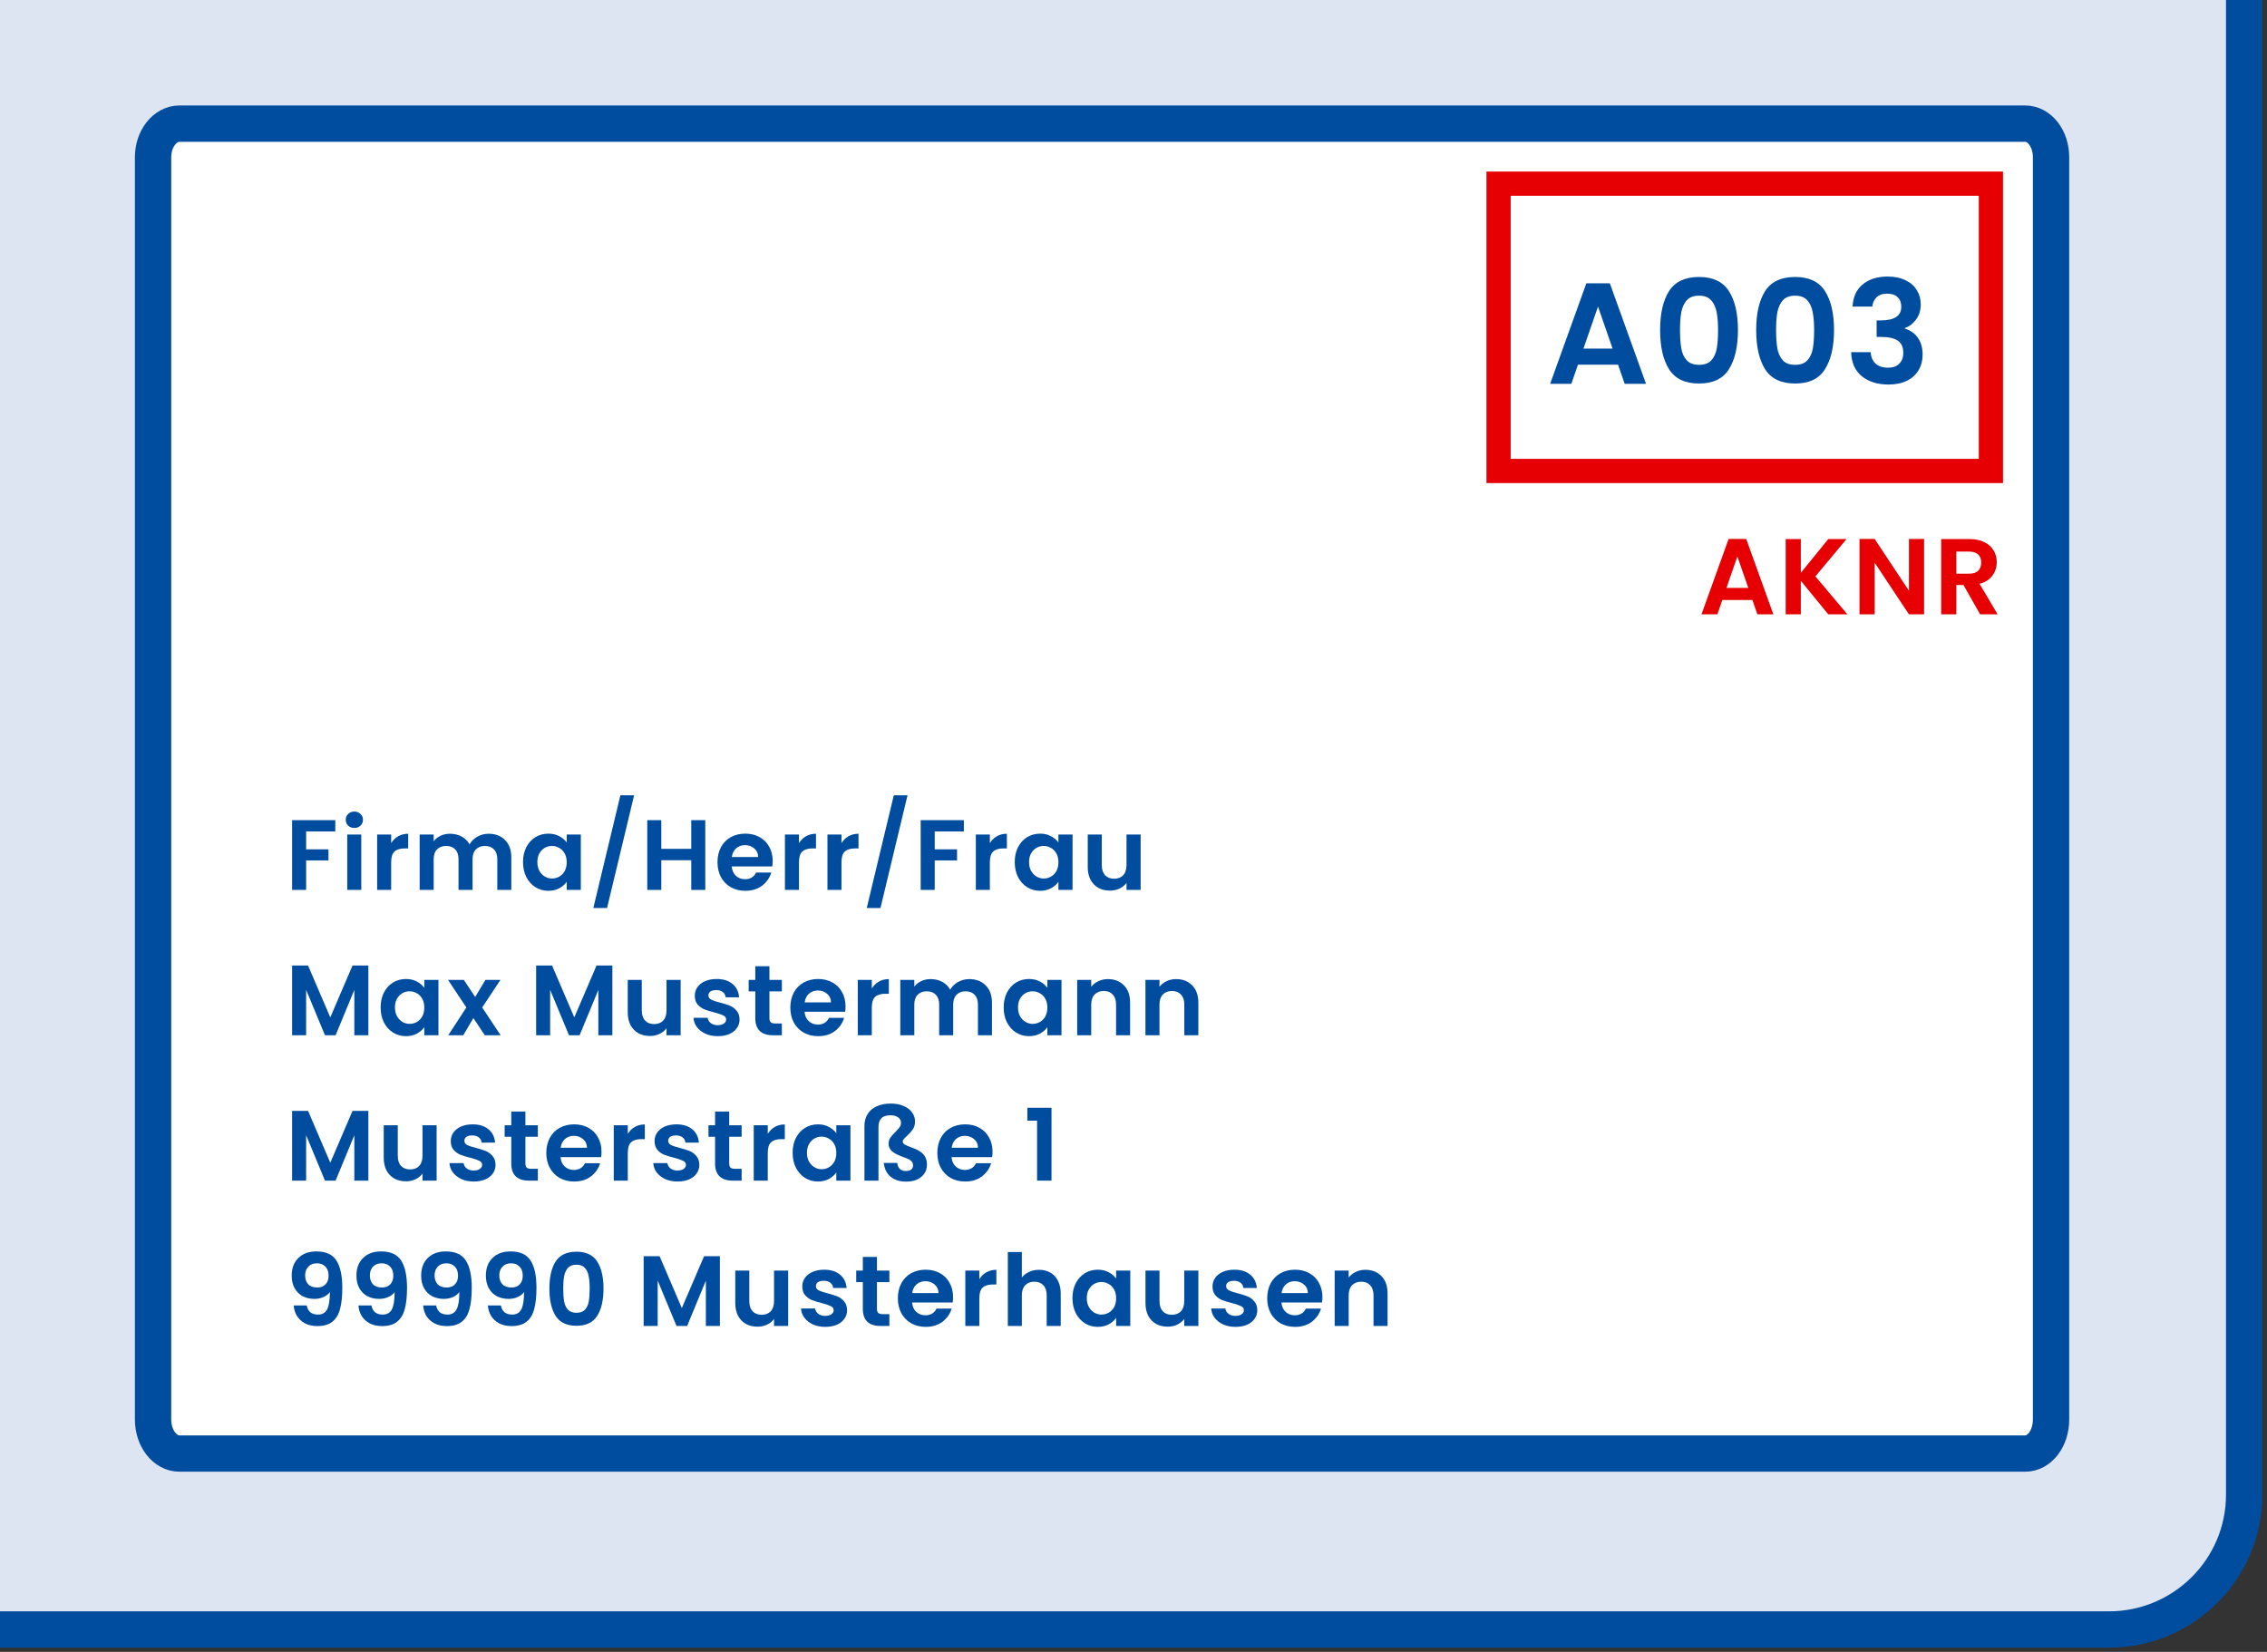 <svg width="247" height="180" viewBox="0 0 247 180" fill="none" xmlns="http://www.w3.org/2000/svg">
<rect x="0" y="0" width="247" height="180" fill="#333333" stroke="none"/>
<g clip-path="url(#clip0_3262_9055)">
<path d="M244.511 -54.615V162.874C244.511 170.985 237.897 177.561 229.778 177.561H-34.596C-42.715 177.561 -49.298 170.985 -49.298 162.874V-54.615C-49.298 -62.726 -42.715 -69.302 -34.596 -69.302H73.83V-5.105C73.83 -3.57 75.366 -2.349 77.216 -2.349H117.997C119.847 -2.349 121.351 -3.57 121.351 -5.105V-69.302H229.778C237.897 -69.302 244.511 -62.726 244.511 -54.615ZM223.791 156.485V91.599C223.791 90.659 223.039 89.876 222.067 89.876H99.346C98.375 89.876 97.591 90.659 97.591 91.599V156.485C97.591 157.456 98.375 158.239 99.346 158.239H222.067C223.039 158.239 223.791 157.456 223.791 156.485Z" fill="white"/>
<path d="M121.351 -69.302H229.778C237.897 -69.302 244.511 -62.726 244.511 -54.615V162.874C244.511 170.985 237.897 177.561 229.778 177.561H-34.596C-42.715 177.561 -49.298 170.985 -49.298 162.874V-54.615C-49.298 -62.726 -42.715 -69.302 -34.596 -69.302H121.351Z" fill="#DDE4F2" stroke="#004D9F" stroke-width="3.957" stroke-miterlimit="10"/>
<path d="M220.646 158.389H19.553C17.961 158.389 16.677 156.729 16.677 154.671V17.123C16.677 15.132 17.961 13.472 19.553 13.472H220.646C222.238 13.472 223.471 15.132 223.471 17.123V154.671C223.471 156.729 222.238 158.389 220.646 158.389Z" fill="white" stroke="#004D9F" stroke-width="3.957" stroke-miterlimit="10"/>
<path d="M148.768 138.367C149.489 138.367 150.071 138.596 150.515 139.053C150.959 139.503 151.181 140.135 151.181 140.948V144.487H149.653V141.155C149.653 140.676 149.532 140.309 149.292 140.055C149.052 139.794 148.725 139.663 148.31 139.663C147.888 139.663 147.553 139.794 147.306 140.055C147.065 140.309 146.945 140.676 146.945 141.155V144.487H145.417V138.454H146.945V139.206C147.149 138.944 147.407 138.741 147.72 138.596C148.041 138.444 148.39 138.367 148.768 138.367Z" fill="#004D9F"/>
<path d="M144.083 141.34C144.083 141.558 144.069 141.754 144.04 141.928H139.618C139.655 142.364 139.808 142.705 140.077 142.952C140.346 143.198 140.677 143.322 141.07 143.322C141.638 143.322 142.042 143.079 142.282 142.592H143.93C143.756 143.173 143.421 143.652 142.926 144.03C142.431 144.4 141.824 144.585 141.103 144.585C140.521 144.585 139.997 144.458 139.531 144.204C139.073 143.942 138.712 143.576 138.45 143.104C138.196 142.632 138.068 142.088 138.068 141.471C138.068 140.846 138.196 140.298 138.45 139.826C138.705 139.354 139.062 138.992 139.52 138.737C139.979 138.483 140.506 138.356 141.103 138.356C141.678 138.356 142.191 138.48 142.642 138.727C143.101 138.973 143.454 139.325 143.701 139.783C143.956 140.233 144.083 140.752 144.083 141.34ZM142.5 140.904C142.493 140.512 142.351 140.2 142.075 139.968C141.798 139.728 141.46 139.609 141.059 139.609C140.681 139.609 140.361 139.725 140.099 139.957C139.844 140.182 139.688 140.498 139.629 140.904H142.5Z" fill="#004D9F"/>
<path d="M134.609 144.585C134.114 144.585 133.67 144.498 133.277 144.324C132.884 144.142 132.571 143.899 132.338 143.594C132.112 143.289 131.989 142.952 131.967 142.581H133.506C133.535 142.814 133.648 143.006 133.844 143.158C134.048 143.311 134.299 143.387 134.598 143.387C134.889 143.387 135.114 143.329 135.274 143.213C135.442 143.097 135.526 142.948 135.526 142.766C135.526 142.57 135.424 142.425 135.22 142.331C135.023 142.229 134.707 142.12 134.27 142.004C133.819 141.895 133.448 141.783 133.157 141.667C132.873 141.55 132.625 141.373 132.414 141.133C132.211 140.894 132.109 140.57 132.109 140.164C132.109 139.83 132.203 139.525 132.393 139.249C132.589 138.973 132.866 138.756 133.222 138.596C133.586 138.436 134.012 138.356 134.499 138.356C135.22 138.356 135.795 138.538 136.224 138.901C136.654 139.256 136.89 139.739 136.934 140.349H135.471C135.449 140.109 135.347 139.921 135.165 139.783C134.991 139.638 134.754 139.565 134.456 139.565C134.179 139.565 133.965 139.616 133.812 139.717C133.666 139.819 133.593 139.961 133.593 140.142C133.593 140.345 133.695 140.501 133.899 140.61C134.103 140.712 134.419 140.817 134.849 140.926C135.285 141.035 135.646 141.148 135.929 141.264C136.213 141.38 136.457 141.561 136.661 141.808C136.872 142.048 136.981 142.367 136.988 142.766C136.988 143.115 136.89 143.427 136.694 143.703C136.504 143.979 136.228 144.197 135.864 144.356C135.507 144.509 135.089 144.585 134.609 144.585Z" fill="#004D9F"/>
<path d="M130.569 138.454V144.487H129.029V143.725C128.833 143.986 128.575 144.193 128.254 144.345C127.941 144.491 127.599 144.563 127.228 144.563C126.755 144.563 126.337 144.465 125.973 144.269C125.609 144.066 125.321 143.772 125.11 143.387C124.907 142.995 124.805 142.531 124.805 141.993V138.454H126.333V141.776C126.333 142.255 126.453 142.625 126.693 142.886C126.933 143.14 127.261 143.267 127.676 143.267C128.098 143.267 128.429 143.14 128.669 142.886C128.909 142.625 129.029 142.255 129.029 141.776V138.454H130.569Z" fill="#004D9F"/>
<path d="M116.85 141.449C116.85 140.839 116.97 140.298 117.21 139.826C117.457 139.354 117.788 138.992 118.203 138.737C118.625 138.483 119.095 138.356 119.611 138.356C120.063 138.356 120.456 138.447 120.79 138.629C121.132 138.81 121.405 139.039 121.609 139.315V138.454H123.148V144.487H121.609V143.605C121.413 143.888 121.14 144.124 120.79 144.313C120.448 144.494 120.052 144.585 119.601 144.585C119.091 144.585 118.625 144.454 118.203 144.193C117.788 143.932 117.457 143.565 117.21 143.093C116.97 142.614 116.85 142.066 116.85 141.449ZM121.609 141.471C121.609 141.1 121.536 140.785 121.391 140.523C121.245 140.255 121.049 140.051 120.801 139.913C120.554 139.768 120.288 139.696 120.004 139.696C119.721 139.696 119.459 139.765 119.218 139.903C118.978 140.041 118.782 140.244 118.629 140.512C118.483 140.774 118.411 141.086 118.411 141.449C118.411 141.812 118.483 142.131 118.629 142.407C118.782 142.676 118.978 142.883 119.218 143.028C119.466 143.173 119.728 143.246 120.004 143.246C120.288 143.246 120.554 143.177 120.801 143.039C121.049 142.893 121.245 142.69 121.391 142.429C121.536 142.16 121.609 141.841 121.609 141.471Z" fill="#004D9F"/>
<path d="M113.213 138.367C113.671 138.367 114.079 138.469 114.435 138.672C114.792 138.868 115.068 139.162 115.265 139.554C115.469 139.939 115.571 140.404 115.571 140.948V144.487H114.042V141.155C114.042 140.676 113.922 140.309 113.682 140.055C113.442 139.794 113.114 139.663 112.7 139.663C112.277 139.663 111.943 139.794 111.695 140.055C111.455 140.309 111.335 140.676 111.335 141.155V144.487H109.807V136.429H111.335V139.206C111.531 138.944 111.793 138.741 112.121 138.596C112.448 138.443 112.812 138.367 113.213 138.367Z" fill="#004D9F"/>
<path d="M106.703 139.391C106.9 139.071 107.154 138.821 107.467 138.64C107.787 138.458 108.151 138.367 108.559 138.367V139.968H108.155C107.675 139.968 107.311 140.081 107.063 140.306C106.823 140.531 106.703 140.923 106.703 141.482V144.487H105.175V138.454H106.703V139.391Z" fill="#004D9F"/>
<path d="M103.841 141.34C103.841 141.558 103.827 141.754 103.797 141.928H99.376C99.413 142.364 99.566 142.705 99.835 142.952C100.104 143.198 100.435 143.322 100.828 143.322C101.396 143.322 101.8 143.079 102.04 142.592H103.688C103.514 143.173 103.179 143.652 102.684 144.03C102.189 144.4 101.581 144.585 100.861 144.585C100.279 144.585 99.755 144.458 99.289 144.204C98.831 143.942 98.47 143.576 98.208 143.104C97.954 142.632 97.826 142.088 97.826 141.471C97.826 140.846 97.954 140.298 98.208 139.826C98.463 139.354 98.82 138.992 99.278 138.737C99.737 138.483 100.264 138.356 100.861 138.356C101.436 138.356 101.949 138.48 102.4 138.727C102.859 138.973 103.212 139.325 103.459 139.783C103.714 140.233 103.841 140.752 103.841 141.34ZM102.258 140.904C102.251 140.512 102.109 140.2 101.833 139.968C101.556 139.728 101.218 139.609 100.817 139.609C100.439 139.609 100.119 139.725 99.857 139.957C99.602 140.182 99.445 140.498 99.387 140.904H102.258Z" fill="#004D9F"/>
<path d="M95.548 139.707V142.625C95.548 142.828 95.595 142.977 95.69 143.071C95.792 143.158 95.959 143.202 96.192 143.202H96.901V144.487H95.941C94.653 144.487 94.009 143.863 94.009 142.614V139.707H93.288V138.454H94.009V136.963H95.548V138.454H96.901V139.707H95.548Z" fill="#004D9F"/>
<path d="M89.915 144.585C89.42 144.585 88.976 144.498 88.583 144.324C88.19 144.142 87.877 143.899 87.645 143.594C87.419 143.289 87.295 142.952 87.273 142.581H88.813C88.842 142.814 88.955 143.006 89.151 143.158C89.355 143.311 89.606 143.387 89.904 143.387C90.195 143.387 90.421 143.329 90.581 143.213C90.749 143.097 90.832 142.948 90.832 142.766C90.832 142.57 90.73 142.425 90.526 142.331C90.33 142.229 90.013 142.12 89.577 142.004C89.126 141.895 88.754 141.783 88.463 141.667C88.18 141.55 87.932 141.373 87.721 141.133C87.517 140.894 87.415 140.57 87.415 140.164C87.415 139.83 87.51 139.525 87.699 139.249C87.896 138.973 88.172 138.756 88.529 138.596C88.893 138.436 89.319 138.356 89.806 138.356C90.526 138.356 91.102 138.538 91.531 138.901C91.96 139.256 92.197 139.739 92.24 140.349H90.778C90.756 140.109 90.654 139.921 90.472 139.783C90.297 139.638 90.061 139.565 89.762 139.565C89.486 139.565 89.271 139.616 89.118 139.717C88.973 139.819 88.9 139.961 88.9 140.142C88.9 140.345 89.002 140.501 89.206 140.61C89.409 140.712 89.726 140.817 90.155 140.926C90.592 141.035 90.952 141.148 91.236 141.264C91.52 141.38 91.764 141.561 91.968 141.808C92.179 142.048 92.288 142.367 92.295 142.766C92.295 143.115 92.197 143.427 92 143.703C91.811 143.979 91.534 144.197 91.171 144.356C90.814 144.509 90.395 144.585 89.915 144.585Z" fill="#004D9F"/>
<path d="M85.875 138.454V144.487H84.336V143.725C84.139 143.986 83.881 144.193 83.561 144.345C83.248 144.491 82.906 144.563 82.535 144.563C82.062 144.563 81.643 144.465 81.279 144.269C80.915 144.066 80.628 143.772 80.417 143.387C80.213 142.995 80.111 142.531 80.111 141.993V138.454H81.64V141.776C81.64 142.255 81.76 142.625 82 142.886C82.24 143.14 82.567 143.267 82.982 143.267C83.404 143.267 83.736 143.14 83.976 142.886C84.216 142.625 84.336 142.255 84.336 141.776V138.454H85.875Z" fill="#004D9F"/>
<path d="M78.436 136.886V144.487H76.908V139.543L74.867 144.487H73.71L71.657 139.543V144.487H70.129V136.886H71.865L74.288 142.538L76.712 136.886H78.436Z" fill="#004D9F"/>
<path d="M59.859 140.414C59.859 139.159 60.085 138.175 60.536 137.464C60.995 136.752 61.752 136.396 62.807 136.396C63.862 136.396 64.615 136.752 65.067 137.464C65.525 138.175 65.754 139.159 65.754 140.414C65.754 141.678 65.525 142.669 65.067 143.387C64.615 144.106 63.862 144.465 62.807 144.465C61.752 144.465 60.995 144.106 60.536 143.387C60.085 142.669 59.859 141.678 59.859 140.414ZM64.248 140.414C64.248 139.877 64.211 139.427 64.139 139.064C64.073 138.694 63.935 138.393 63.724 138.16C63.52 137.928 63.214 137.812 62.807 137.812C62.399 137.812 62.09 137.928 61.879 138.16C61.675 138.393 61.537 138.694 61.464 139.064C61.399 139.427 61.366 139.877 61.366 140.414C61.366 140.966 61.399 141.431 61.464 141.808C61.53 142.179 61.668 142.48 61.879 142.712C62.09 142.937 62.399 143.05 62.807 143.05C63.214 143.05 63.524 142.937 63.735 142.712C63.946 142.48 64.084 142.179 64.15 141.808C64.215 141.431 64.248 140.966 64.248 140.414Z" fill="#004D9F"/>
<path d="M54.576 142.255C54.634 142.574 54.765 142.821 54.969 142.995C55.18 143.162 55.46 143.246 55.809 143.246C56.261 143.246 56.588 143.061 56.792 142.69C56.996 142.313 57.098 141.681 57.098 140.796C56.93 141.028 56.694 141.209 56.388 141.34C56.09 141.471 55.766 141.536 55.416 141.536C54.951 141.536 54.529 141.442 54.15 141.253C53.779 141.057 53.484 140.77 53.266 140.393C53.048 140.008 52.938 139.543 52.938 138.999C52.938 138.193 53.179 137.554 53.659 137.082C54.139 136.603 54.794 136.364 55.624 136.364C56.657 136.364 57.385 136.694 57.807 137.355C58.237 138.015 58.451 139.01 58.451 140.338C58.451 141.282 58.368 142.055 58.2 142.658C58.04 143.26 57.76 143.717 57.36 144.03C56.967 144.342 56.428 144.498 55.744 144.498C55.206 144.498 54.747 144.396 54.368 144.193C53.99 143.982 53.699 143.71 53.495 143.376C53.299 143.035 53.186 142.661 53.157 142.255H54.576ZM55.733 140.295C56.111 140.295 56.41 140.178 56.628 139.946C56.847 139.714 56.956 139.402 56.956 139.01C56.956 138.581 56.839 138.251 56.606 138.019C56.381 137.779 56.072 137.659 55.678 137.659C55.285 137.659 54.973 137.783 54.74 138.03C54.514 138.269 54.401 138.589 54.401 138.988C54.401 139.373 54.51 139.688 54.729 139.935C54.954 140.175 55.289 140.295 55.733 140.295Z" fill="#004D9F"/>
<path d="M47.524 142.255C47.582 142.574 47.713 142.821 47.917 142.995C48.128 143.162 48.408 143.246 48.758 143.246C49.209 143.246 49.536 143.061 49.74 142.69C49.944 142.313 50.046 141.681 50.046 140.796C49.879 141.028 49.642 141.209 49.336 141.34C49.038 141.471 48.714 141.536 48.365 141.536C47.899 141.536 47.477 141.442 47.098 141.253C46.727 141.057 46.432 140.77 46.214 140.393C45.996 140.008 45.887 139.543 45.887 138.999C45.887 138.193 46.127 137.554 46.607 137.082C47.087 136.603 47.742 136.364 48.572 136.364C49.606 136.364 50.333 136.694 50.755 137.355C51.185 138.015 51.4 139.01 51.4 140.338C51.4 141.282 51.316 142.055 51.148 142.658C50.988 143.26 50.708 143.717 50.308 144.03C49.915 144.342 49.376 144.498 48.692 144.498C48.154 144.498 47.695 144.396 47.317 144.193C46.938 143.982 46.647 143.71 46.444 143.376C46.247 143.035 46.134 142.661 46.105 142.255H47.524ZM48.681 140.295C49.06 140.295 49.358 140.178 49.577 139.946C49.795 139.714 49.904 139.402 49.904 139.01C49.904 138.581 49.788 138.251 49.555 138.019C49.329 137.779 49.02 137.659 48.627 137.659C48.234 137.659 47.921 137.783 47.688 138.03C47.462 138.269 47.349 138.589 47.349 138.988C47.349 139.373 47.459 139.688 47.677 139.935C47.903 140.175 48.237 140.295 48.681 140.295Z" fill="#004D9F"/>
<path d="M40.472 142.255C40.531 142.574 40.662 142.821 40.865 142.995C41.077 143.162 41.357 143.246 41.706 143.246C42.157 143.246 42.485 143.061 42.688 142.69C42.892 142.313 42.994 141.681 42.994 140.796C42.827 141.028 42.59 141.209 42.285 141.34C41.986 141.471 41.662 141.536 41.313 141.536C40.847 141.536 40.425 141.442 40.047 141.253C39.675 141.057 39.381 140.77 39.163 140.393C38.944 140.008 38.835 139.543 38.835 138.999C38.835 138.193 39.075 137.554 39.555 137.082C40.036 136.603 40.691 136.364 41.52 136.364C42.554 136.364 43.282 136.694 43.704 137.355C44.133 138.015 44.348 139.01 44.348 140.338C44.348 141.282 44.264 142.055 44.097 142.658C43.937 143.26 43.656 143.717 43.256 144.03C42.863 144.342 42.325 144.498 41.641 144.498C41.102 144.498 40.644 144.396 40.265 144.193C39.887 143.982 39.596 143.71 39.392 143.376C39.195 143.035 39.082 142.661 39.053 142.255H40.472ZM41.63 140.295C42.008 140.295 42.306 140.178 42.525 139.946C42.743 139.714 42.852 139.402 42.852 139.01C42.852 138.581 42.736 138.251 42.503 138.019C42.277 137.779 41.968 137.659 41.575 137.659C41.182 137.659 40.869 137.783 40.636 138.03C40.411 138.269 40.298 138.589 40.298 138.988C40.298 139.373 40.407 139.688 40.625 139.935C40.851 140.175 41.186 140.295 41.63 140.295Z" fill="#004D9F"/>
<path d="M33.421 142.255C33.479 142.574 33.61 142.821 33.814 142.995C34.025 143.162 34.305 143.246 34.654 143.246C35.105 143.246 35.433 143.061 35.637 142.69C35.84 142.313 35.942 141.681 35.942 140.796C35.775 141.028 35.538 141.209 35.233 141.34C34.934 141.471 34.611 141.536 34.261 141.536C33.795 141.536 33.373 141.442 32.995 141.253C32.624 141.057 32.329 140.77 32.111 140.393C31.892 140.008 31.783 139.543 31.783 138.999C31.783 138.193 32.023 137.554 32.504 137.082C32.984 136.603 33.639 136.364 34.469 136.364C35.502 136.364 36.23 136.694 36.652 137.355C37.081 138.015 37.296 139.01 37.296 140.338C37.296 141.282 37.212 142.055 37.045 142.658C36.885 143.26 36.605 143.717 36.204 144.03C35.811 144.342 35.273 144.498 34.589 144.498C34.05 144.498 33.592 144.396 33.213 144.193C32.835 143.982 32.544 143.71 32.34 143.376C32.143 143.035 32.031 142.661 32.002 142.255H33.421ZM34.578 140.295C34.956 140.295 35.255 140.178 35.473 139.946C35.691 139.714 35.8 139.402 35.8 139.01C35.8 138.581 35.684 138.251 35.451 138.019C35.225 137.779 34.916 137.659 34.523 137.659C34.13 137.659 33.817 137.783 33.584 138.03C33.359 138.269 33.246 138.589 33.246 138.988C33.246 139.373 33.355 139.688 33.574 139.935C33.799 140.175 34.134 140.295 34.578 140.295Z" fill="#004D9F"/>
<path d="M111.936 122.115V120.71H114.566V128.648H112.994V122.115H111.936Z" fill="#004D9F"/>
<path d="M108.142 125.501C108.142 125.719 108.127 125.915 108.098 126.089H103.677C103.713 126.525 103.866 126.866 104.136 127.113C104.405 127.36 104.736 127.483 105.129 127.483C105.697 127.483 106.101 127.24 106.341 126.753H107.989C107.814 127.334 107.48 127.813 106.985 128.191C106.49 128.561 105.882 128.746 105.162 128.746C104.58 128.746 104.056 128.619 103.59 128.365C103.131 128.104 102.771 127.737 102.509 127.265C102.254 126.793 102.127 126.249 102.127 125.632C102.127 125.008 102.254 124.459 102.509 123.988C102.764 123.516 103.12 123.153 103.579 122.899C104.037 122.645 104.565 122.518 105.162 122.518C105.737 122.518 106.25 122.641 106.701 122.888C107.159 123.135 107.512 123.487 107.76 123.944C108.015 124.394 108.142 124.913 108.142 125.501ZM106.559 125.066C106.552 124.674 106.41 124.361 106.133 124.129C105.857 123.89 105.518 123.77 105.118 123.77C104.74 123.77 104.419 123.886 104.157 124.118C103.903 124.343 103.746 124.659 103.688 125.066H106.559Z" fill="#004D9F"/>
<path d="M94.185 122.67C94.185 122.205 94.294 121.792 94.512 121.429C94.73 121.058 95.054 120.772 95.484 120.568C95.92 120.358 96.448 120.253 97.067 120.253C97.605 120.253 98.075 120.343 98.475 120.525C98.875 120.699 99.177 120.935 99.381 121.233C99.592 121.523 99.697 121.839 99.697 122.18C99.697 122.536 99.617 122.83 99.457 123.062C99.297 123.294 99.075 123.541 98.791 123.802C98.638 123.94 98.526 124.053 98.453 124.14C98.387 124.22 98.355 124.3 98.355 124.38C98.355 124.503 98.424 124.612 98.562 124.706C98.708 124.801 98.995 124.924 99.424 125.076C99.978 125.272 100.378 125.516 100.625 125.806C100.873 126.089 100.996 126.452 100.996 126.895C100.996 127.454 100.789 127.904 100.374 128.245C99.967 128.586 99.413 128.757 98.715 128.757C98.023 128.757 97.463 128.579 97.034 128.223C96.612 127.868 96.364 127.367 96.291 126.721H97.765C97.787 126.997 97.878 127.214 98.038 127.374C98.198 127.527 98.416 127.603 98.693 127.603C98.948 127.603 99.141 127.552 99.272 127.45C99.41 127.349 99.479 127.196 99.479 126.993C99.479 126.79 99.41 126.626 99.272 126.503C99.141 126.372 98.893 126.245 98.529 126.122C97.918 125.911 97.478 125.694 97.208 125.468C96.946 125.243 96.815 124.96 96.815 124.619C96.815 124.38 96.877 124.165 97.001 123.977C97.132 123.788 97.318 123.577 97.558 123.345C97.769 123.135 97.922 122.96 98.016 122.822C98.118 122.684 98.169 122.532 98.169 122.365C98.169 122.104 98.064 121.9 97.853 121.755C97.649 121.603 97.368 121.527 97.012 121.527C96.561 121.527 96.23 121.639 96.019 121.864C95.815 122.082 95.713 122.401 95.713 122.822V128.648H94.185V122.67Z" fill="#004D9F"/>
<path d="M86.36 125.61C86.36 125 86.48 124.459 86.721 123.988C86.968 123.516 87.299 123.153 87.714 122.899C88.136 122.645 88.606 122.518 89.122 122.518C89.573 122.518 89.966 122.608 90.301 122.79C90.643 122.971 90.916 123.2 91.12 123.476V122.616H92.659V128.648H91.12V127.766C90.923 128.049 90.65 128.285 90.301 128.474C89.959 128.655 89.562 128.746 89.111 128.746C88.602 128.746 88.136 128.616 87.714 128.354C87.299 128.093 86.968 127.726 86.721 127.254C86.48 126.775 86.36 126.227 86.36 125.61ZM91.12 125.632C91.12 125.262 91.047 124.946 90.902 124.685C90.756 124.416 90.559 124.213 90.312 124.075C90.065 123.93 89.799 123.857 89.515 123.857C89.231 123.857 88.969 123.926 88.729 124.064C88.489 124.202 88.293 124.405 88.14 124.674C87.994 124.935 87.921 125.247 87.921 125.61C87.921 125.973 87.994 126.292 88.14 126.568C88.293 126.837 88.489 127.044 88.729 127.189C88.977 127.334 89.239 127.407 89.515 127.407C89.799 127.407 90.065 127.338 90.312 127.2C90.559 127.055 90.756 126.851 90.902 126.59C91.047 126.322 91.12 126.002 91.12 125.632Z" fill="#004D9F"/>
<path d="M83.65 123.552C83.847 123.233 84.102 122.982 84.415 122.801C84.735 122.619 85.099 122.528 85.506 122.528V124.129H85.102C84.622 124.129 84.258 124.242 84.011 124.467C83.77 124.692 83.65 125.084 83.65 125.643V128.648H82.122V122.616H83.65V123.552Z" fill="#004D9F"/>
<path d="M79.451 123.868V126.786C79.451 126.989 79.498 127.138 79.593 127.233C79.695 127.32 79.862 127.363 80.095 127.363H80.805V128.648H79.844C78.556 128.648 77.912 128.024 77.912 126.775V123.868H77.191V122.616H77.912V121.124H79.451V122.616H80.805V123.868H79.451Z" fill="#004D9F"/>
<path d="M73.819 128.746C73.324 128.746 72.88 128.659 72.487 128.485C72.094 128.303 71.781 128.06 71.548 127.755C71.322 127.45 71.199 127.113 71.177 126.743H72.716C72.745 126.975 72.858 127.167 73.054 127.32C73.258 127.472 73.509 127.548 73.808 127.548C74.099 127.548 74.324 127.49 74.484 127.374C74.652 127.258 74.736 127.109 74.736 126.928C74.736 126.732 74.634 126.587 74.43 126.492C74.233 126.391 73.917 126.282 73.48 126.165C73.029 126.057 72.658 125.944 72.367 125.828C72.083 125.712 71.835 125.534 71.624 125.294C71.421 125.055 71.319 124.732 71.319 124.325C71.319 123.991 71.413 123.686 71.603 123.41C71.799 123.135 72.076 122.917 72.432 122.757C72.796 122.597 73.222 122.518 73.709 122.518C74.43 122.518 75.005 122.699 75.434 123.062C75.864 123.418 76.1 123.901 76.144 124.51H74.681C74.659 124.271 74.557 124.082 74.375 123.944C74.201 123.799 73.964 123.726 73.666 123.726C73.389 123.726 73.174 123.777 73.022 123.879C72.876 123.98 72.803 124.122 72.803 124.303C72.803 124.507 72.905 124.663 73.109 124.772C73.313 124.873 73.629 124.979 74.059 125.087C74.495 125.196 74.856 125.309 75.139 125.425C75.423 125.541 75.667 125.723 75.871 125.969C76.082 126.209 76.191 126.528 76.198 126.928C76.198 127.276 76.1 127.588 75.904 127.864C75.714 128.14 75.438 128.358 75.074 128.518C74.717 128.67 74.299 128.746 73.819 128.746Z" fill="#004D9F"/>
<path d="M68.4 123.552C68.597 123.233 68.852 122.982 69.165 122.801C69.485 122.619 69.849 122.528 70.256 122.528V124.129H69.852C69.372 124.129 69.008 124.242 68.761 124.467C68.52 124.692 68.4 125.084 68.4 125.643V128.648H66.872V122.616H68.4V123.552Z" fill="#004D9F"/>
<path d="M65.538 125.501C65.538 125.719 65.524 125.915 65.495 126.089H61.074C61.11 126.525 61.263 126.866 61.532 127.113C61.801 127.36 62.133 127.483 62.526 127.483C63.093 127.483 63.497 127.24 63.737 126.753H65.386C65.211 127.334 64.876 127.813 64.381 128.191C63.886 128.561 63.279 128.746 62.558 128.746C61.976 128.746 61.452 128.619 60.986 128.365C60.528 128.104 60.167 127.737 59.906 127.265C59.651 126.793 59.523 126.249 59.523 125.632C59.523 125.008 59.651 124.459 59.906 123.988C60.16 123.516 60.517 123.153 60.975 122.899C61.434 122.645 61.961 122.518 62.558 122.518C63.133 122.518 63.646 122.641 64.097 122.888C64.556 123.135 64.909 123.487 65.156 123.944C65.411 124.394 65.538 124.913 65.538 125.501ZM63.956 125.066C63.948 124.674 63.806 124.361 63.53 124.129C63.253 123.89 62.915 123.77 62.514 123.77C62.136 123.77 61.816 123.886 61.554 124.118C61.299 124.343 61.143 124.659 61.084 125.066H63.956Z" fill="#004D9F"/>
<path d="M57.245 123.868V126.786C57.245 126.989 57.292 127.138 57.387 127.233C57.489 127.32 57.656 127.363 57.889 127.363H58.599V128.648H57.638C56.35 128.648 55.706 128.024 55.706 126.775V123.868H54.985V122.616H55.706V121.124H57.245V122.616H58.599V123.868H57.245Z" fill="#004D9F"/>
<path d="M51.614 128.746C51.119 128.746 50.675 128.659 50.282 128.485C49.889 128.303 49.576 128.06 49.343 127.755C49.117 127.45 48.993 127.113 48.972 126.743H50.511C50.54 126.975 50.653 127.167 50.849 127.32C51.053 127.472 51.304 127.548 51.602 127.548C51.894 127.548 52.119 127.49 52.279 127.374C52.447 127.258 52.53 127.109 52.53 126.928C52.53 126.732 52.429 126.587 52.225 126.492C52.028 126.391 51.712 126.282 51.275 126.165C50.824 126.057 50.453 125.944 50.162 125.828C49.878 125.712 49.63 125.534 49.419 125.294C49.215 125.055 49.114 124.732 49.114 124.325C49.114 123.991 49.208 123.686 49.397 123.41C49.594 123.135 49.87 122.917 50.227 122.757C50.591 122.597 51.017 122.518 51.504 122.518C52.225 122.518 52.8 122.699 53.229 123.062C53.658 123.418 53.895 123.901 53.939 124.51H52.476C52.454 124.271 52.352 124.082 52.17 123.944C51.995 123.799 51.759 123.726 51.461 123.726C51.184 123.726 50.969 123.777 50.817 123.879C50.671 123.98 50.598 124.122 50.598 124.303C50.598 124.507 50.7 124.663 50.904 124.772C51.108 124.873 51.424 124.979 51.854 125.087C52.29 125.196 52.651 125.309 52.934 125.425C53.218 125.541 53.462 125.723 53.666 125.969C53.877 126.209 53.986 126.528 53.993 126.928C53.993 127.276 53.895 127.588 53.699 127.864C53.509 128.14 53.233 128.358 52.869 128.518C52.512 128.67 52.094 128.746 51.614 128.746Z" fill="#004D9F"/>
<path d="M47.572 122.616V128.648H46.033V127.886C45.837 128.147 45.578 128.354 45.258 128.507C44.945 128.652 44.603 128.724 44.232 128.724C43.759 128.724 43.34 128.626 42.977 128.43C42.613 128.227 42.325 127.933 42.114 127.548C41.91 127.156 41.809 126.692 41.809 126.155V122.616H43.337V125.937C43.337 126.416 43.457 126.786 43.697 127.048C43.937 127.302 44.265 127.429 44.68 127.429C45.102 127.429 45.433 127.302 45.673 127.048C45.913 126.786 46.033 126.416 46.033 125.937V122.616H47.572Z" fill="#004D9F"/>
<path d="M40.135 121.047V128.648H38.606V123.704L36.565 128.648H35.408L33.355 123.704V128.648H31.827V121.047H33.563L35.986 126.699L38.41 121.047H40.135Z" fill="#004D9F"/>
<path d="M128.152 106.69C128.873 106.69 129.455 106.918 129.899 107.376C130.343 107.826 130.565 108.457 130.565 109.27V112.809H129.036V109.477C129.036 108.998 128.916 108.631 128.676 108.377C128.436 108.116 128.108 107.985 127.694 107.985C127.272 107.985 126.937 108.116 126.689 108.377C126.449 108.631 126.329 108.998 126.329 109.477V112.809H124.801V106.777H126.329V107.528C126.533 107.267 126.791 107.063 127.104 106.918C127.424 106.766 127.774 106.69 128.152 106.69Z" fill="#004D9F"/>
<path d="M120.717 106.69C121.437 106.69 122.019 106.918 122.463 107.376C122.907 107.826 123.129 108.457 123.129 109.27V112.809H121.601V109.477C121.601 108.998 121.481 108.631 121.241 108.377C121 108.116 120.673 107.985 120.258 107.985C119.836 107.985 119.501 108.116 119.254 108.377C119.014 108.631 118.894 108.998 118.894 109.477V112.809H117.365V106.777H118.894V107.528C119.097 107.267 119.356 107.063 119.669 106.918C119.989 106.766 120.338 106.69 120.717 106.69Z" fill="#004D9F"/>
<path d="M109.355 109.771C109.355 109.161 109.476 108.621 109.716 108.149C109.963 107.677 110.294 107.314 110.709 107.06C111.131 106.806 111.601 106.679 112.117 106.679C112.569 106.679 112.962 106.769 113.296 106.951C113.638 107.132 113.911 107.361 114.115 107.637V106.777H115.654V112.809H114.115V111.927C113.919 112.21 113.646 112.446 113.296 112.635C112.954 112.817 112.558 112.907 112.106 112.907C111.597 112.907 111.131 112.777 110.709 112.515C110.294 112.254 109.963 111.887 109.716 111.416C109.476 110.936 109.355 110.388 109.355 109.771ZM114.115 109.793C114.115 109.423 114.042 109.107 113.897 108.846C113.751 108.577 113.555 108.374 113.307 108.236C113.06 108.091 112.794 108.018 112.51 108.018C112.226 108.018 111.965 108.087 111.724 108.225C111.484 108.363 111.288 108.566 111.135 108.835C110.989 109.096 110.917 109.408 110.917 109.771C110.917 110.134 110.989 110.454 111.135 110.729C111.288 110.998 111.484 111.205 111.724 111.35C111.972 111.495 112.234 111.568 112.51 111.568C112.794 111.568 113.06 111.499 113.307 111.361C113.555 111.216 113.751 111.013 113.897 110.751C114.042 110.483 114.115 110.163 114.115 109.793Z" fill="#004D9F"/>
<path d="M105.601 106.69C106.344 106.69 106.94 106.918 107.392 107.376C107.85 107.826 108.079 108.457 108.079 109.27V112.809H106.551V109.477C106.551 109.005 106.431 108.646 106.191 108.399C105.951 108.145 105.623 108.018 105.208 108.018C104.794 108.018 104.462 108.145 104.215 108.399C103.975 108.646 103.855 109.005 103.855 109.477V112.809H102.326V109.477C102.326 109.005 102.206 108.646 101.966 108.399C101.726 108.145 101.399 108.018 100.984 108.018C100.562 108.018 100.227 108.145 99.979 108.399C99.739 108.646 99.619 109.005 99.619 109.477V112.809H98.091V106.777H99.619V107.506C99.816 107.252 100.067 107.053 100.372 106.907C100.685 106.762 101.027 106.69 101.399 106.69C101.872 106.69 102.294 106.791 102.665 106.994C103.036 107.19 103.323 107.474 103.527 107.844C103.724 107.495 104.008 107.216 104.379 107.005C104.757 106.795 105.165 106.69 105.601 106.69Z" fill="#004D9F"/>
<path d="M94.987 107.713C95.184 107.394 95.439 107.143 95.751 106.962C96.072 106.78 96.436 106.69 96.843 106.69V108.29H96.439C95.959 108.29 95.595 108.403 95.347 108.628C95.107 108.853 94.987 109.245 94.987 109.804V112.809H93.459V106.777H94.987V107.713Z" fill="#004D9F"/>
<path d="M92.125 109.662C92.125 109.88 92.111 110.076 92.082 110.25H87.66C87.697 110.686 87.85 111.027 88.119 111.274C88.388 111.521 88.719 111.644 89.112 111.644C89.68 111.644 90.084 111.401 90.324 110.915H91.972C91.798 111.495 91.463 111.974 90.968 112.352C90.473 112.722 89.866 112.907 89.145 112.907C88.563 112.907 88.039 112.78 87.573 112.526C87.115 112.265 86.754 111.898 86.492 111.426C86.238 110.955 86.11 110.41 86.11 109.793C86.11 109.169 86.238 108.621 86.492 108.149C86.747 107.677 87.104 107.314 87.562 107.06C88.021 106.806 88.548 106.679 89.145 106.679C89.72 106.679 90.233 106.802 90.684 107.049C91.143 107.296 91.496 107.648 91.743 108.105C91.998 108.555 92.125 109.074 92.125 109.662ZM90.542 109.227C90.535 108.835 90.393 108.523 90.117 108.29C89.84 108.051 89.502 107.931 89.102 107.931C88.723 107.931 88.403 108.047 88.141 108.279C87.886 108.504 87.73 108.82 87.671 109.227H90.542Z" fill="#004D9F"/>
<path d="M83.832 108.029V110.947C83.832 111.151 83.879 111.299 83.974 111.394C84.076 111.481 84.243 111.524 84.476 111.524H85.186V112.809H84.225C82.937 112.809 82.293 112.185 82.293 110.936V108.029H81.572V106.777H82.293V105.285H83.832V106.777H85.186V108.029H83.832Z" fill="#004D9F"/>
<path d="M78.2 112.907C77.706 112.907 77.262 112.82 76.869 112.646C76.476 112.465 76.163 112.221 75.93 111.916C75.704 111.612 75.58 111.274 75.559 110.904H77.098C77.127 111.136 77.24 111.328 77.436 111.481C77.64 111.633 77.891 111.71 78.189 111.71C78.481 111.71 78.706 111.651 78.866 111.535C79.034 111.419 79.117 111.27 79.117 111.089C79.117 110.893 79.016 110.748 78.812 110.653C78.615 110.552 78.299 110.443 77.862 110.327C77.411 110.218 77.04 110.105 76.749 109.989C76.465 109.873 76.217 109.695 76.006 109.455C75.802 109.216 75.701 108.893 75.701 108.486C75.701 108.152 75.795 107.847 75.984 107.572C76.181 107.296 76.457 107.078 76.814 106.918C77.178 106.759 77.604 106.679 78.091 106.679C78.812 106.679 79.387 106.86 79.816 107.223C80.245 107.579 80.482 108.062 80.526 108.671H79.063C79.041 108.432 78.939 108.243 78.757 108.105C78.582 107.96 78.346 107.887 78.047 107.887C77.771 107.887 77.556 107.938 77.403 108.04C77.258 108.141 77.185 108.283 77.185 108.465C77.185 108.668 77.287 108.824 77.491 108.933C77.695 109.034 78.011 109.14 78.441 109.249C78.877 109.357 79.237 109.47 79.521 109.586C79.805 109.702 80.049 109.884 80.253 110.131C80.464 110.37 80.573 110.69 80.58 111.089C80.58 111.437 80.482 111.749 80.285 112.025C80.096 112.301 79.82 112.519 79.456 112.679C79.099 112.831 78.681 112.907 78.2 112.907Z" fill="#004D9F"/>
<path d="M74.159 106.777V112.809H72.62V112.047C72.424 112.308 72.165 112.515 71.845 112.668C71.532 112.813 71.19 112.886 70.819 112.886C70.346 112.886 69.927 112.788 69.564 112.592C69.2 112.388 68.912 112.094 68.701 111.71C68.497 111.318 68.395 110.853 68.395 110.316V106.777H69.924V110.098C69.924 110.577 70.044 110.947 70.284 111.209C70.524 111.463 70.852 111.59 71.266 111.59C71.689 111.59 72.02 111.463 72.26 111.209C72.5 110.947 72.62 110.577 72.62 110.098V106.777H74.159Z" fill="#004D9F"/>
<path d="M66.721 105.209V112.809H65.192V107.866L63.151 112.809H61.994L59.941 107.866V112.809H58.413V105.209H60.149L62.572 110.86L64.996 105.209H66.721Z" fill="#004D9F"/>
<path d="M52.821 112.809L51.576 110.936L50.474 112.809H48.836L50.812 109.782L48.815 106.777H50.539L51.773 108.639L52.886 106.777H54.524L52.537 109.782L54.546 112.809H52.821Z" fill="#004D9F"/>
<path d="M41.471 109.771C41.471 109.161 41.591 108.621 41.831 108.149C42.078 107.677 42.41 107.314 42.824 107.06C43.246 106.806 43.716 106.679 44.233 106.679C44.684 106.679 45.077 106.769 45.411 106.951C45.754 107.132 46.026 107.361 46.23 107.637V106.777H47.77V112.809H46.23V111.927C46.034 112.21 45.761 112.446 45.411 112.635C45.069 112.817 44.673 112.907 44.222 112.907C43.712 112.907 43.246 112.777 42.824 112.515C42.41 112.254 42.078 111.887 41.831 111.416C41.591 110.936 41.471 110.388 41.471 109.771ZM46.23 109.793C46.23 109.423 46.157 109.107 46.012 108.846C45.866 108.577 45.67 108.374 45.422 108.236C45.175 108.091 44.909 108.018 44.626 108.018C44.342 108.018 44.08 108.087 43.84 108.225C43.599 108.363 43.403 108.566 43.25 108.835C43.105 109.096 43.032 109.408 43.032 109.771C43.032 110.134 43.105 110.454 43.25 110.729C43.403 110.998 43.599 111.205 43.84 111.35C44.087 111.495 44.349 111.568 44.626 111.568C44.909 111.568 45.175 111.499 45.422 111.361C45.67 111.216 45.866 111.013 46.012 110.751C46.157 110.483 46.23 110.163 46.23 109.793Z" fill="#004D9F"/>
<path d="M40.135 105.209V112.809H38.606V107.866L36.565 112.809H35.408L33.355 107.866V112.809H31.827V105.209H33.563L35.986 110.86L38.41 105.209H40.135Z" fill="#004D9F"/>
<path d="M124.279 90.938V96.971H122.739V96.208C122.543 96.47 122.284 96.677 121.964 96.829C121.651 96.974 121.309 97.047 120.938 97.047C120.465 97.047 120.047 96.949 119.683 96.753C119.319 96.549 119.031 96.255 118.82 95.871C118.617 95.479 118.515 95.014 118.515 94.477V90.938H120.043V94.259C120.043 94.738 120.163 95.108 120.403 95.37C120.643 95.624 120.971 95.751 121.386 95.751C121.808 95.751 122.139 95.624 122.379 95.37C122.619 95.108 122.739 94.738 122.739 94.259V90.938H124.279Z" fill="#004D9F"/>
<path d="M110.56 93.932C110.56 93.323 110.68 92.782 110.92 92.31C111.167 91.838 111.498 91.475 111.913 91.221C112.335 90.967 112.805 90.84 113.321 90.84C113.773 90.84 114.166 90.931 114.5 91.112C114.842 91.294 115.115 91.522 115.319 91.798V90.938H116.858V96.971H115.319V96.088C115.123 96.372 114.85 96.608 114.5 96.796C114.158 96.978 113.762 97.069 113.311 97.069C112.801 97.069 112.335 96.938 111.913 96.677C111.498 96.415 111.167 96.049 110.92 95.577C110.68 95.097 110.56 94.549 110.56 93.932ZM115.319 93.954C115.319 93.584 115.246 93.268 115.101 93.007C114.955 92.738 114.759 92.535 114.511 92.397C114.264 92.252 113.998 92.179 113.714 92.179C113.431 92.179 113.169 92.248 112.928 92.386C112.688 92.524 112.492 92.727 112.339 92.996C112.193 93.257 112.121 93.569 112.121 93.932C112.121 94.295 112.193 94.615 112.339 94.891C112.492 95.159 112.688 95.366 112.928 95.511C113.176 95.656 113.438 95.729 113.714 95.729C113.998 95.729 114.264 95.66 114.511 95.522C114.759 95.377 114.955 95.174 115.101 94.912C115.246 94.644 115.319 94.324 115.319 93.954Z" fill="#004D9F"/>
<path d="M107.849 91.874C108.045 91.555 108.3 91.305 108.613 91.123C108.933 90.942 109.297 90.851 109.704 90.851V92.451H109.301C108.82 92.451 108.456 92.564 108.209 92.789C107.969 93.014 107.849 93.406 107.849 93.965V96.971H106.32V90.938H107.849V91.874Z" fill="#004D9F"/>
<path d="M105.018 89.37V90.6H101.842V92.549H104.276V93.758H101.842V96.971H100.313V89.37H105.018Z" fill="#004D9F"/>
<path d="M98.879 86.658L95.932 98.942H94.436L97.384 86.658H98.879Z" fill="#004D9F"/>
<path d="M91.683 91.874C91.879 91.555 92.134 91.305 92.447 91.123C92.767 90.942 93.131 90.851 93.538 90.851V92.451H93.135C92.654 92.451 92.29 92.564 92.043 92.789C91.803 93.014 91.683 93.406 91.683 93.965V96.971H90.154V90.938H91.683V91.874Z" fill="#004D9F"/>
<path d="M87.051 91.874C87.247 91.555 87.502 91.305 87.815 91.123C88.135 90.942 88.499 90.851 88.907 90.851V92.451H88.503C88.022 92.451 87.658 92.564 87.411 92.789C87.171 93.014 87.051 93.406 87.051 93.965V96.971H85.522V90.938H87.051V91.874Z" fill="#004D9F"/>
<path d="M84.189 93.823C84.189 94.041 84.174 94.237 84.145 94.412H79.724C79.76 94.847 79.913 95.188 80.183 95.435C80.452 95.682 80.783 95.805 81.176 95.805C81.743 95.805 82.147 95.562 82.388 95.076H84.036C83.861 95.656 83.526 96.136 83.032 96.513C82.537 96.883 81.929 97.069 81.209 97.069C80.626 97.069 80.102 96.941 79.637 96.687C79.178 96.426 78.818 96.059 78.556 95.588C78.301 95.116 78.174 94.571 78.174 93.954C78.174 93.33 78.301 92.782 78.556 92.31C78.811 91.838 79.167 91.475 79.626 91.221C80.084 90.967 80.612 90.84 81.209 90.84C81.784 90.84 82.297 90.963 82.748 91.21C83.206 91.457 83.559 91.809 83.807 92.266C84.061 92.716 84.189 93.236 84.189 93.823ZM82.606 93.388C82.599 92.996 82.457 92.684 82.18 92.451C81.904 92.212 81.565 92.092 81.165 92.092C80.787 92.092 80.466 92.208 80.204 92.441C79.95 92.666 79.793 92.981 79.735 93.388H82.606Z" fill="#004D9F"/>
<path d="M76.844 89.37V96.971H75.316V93.736H72.052V96.971H70.523V89.37H72.052V92.495H75.316V89.37H76.844Z" fill="#004D9F"/>
<path d="M69.09 86.658L66.142 98.942H64.647L67.594 86.658H69.09Z" fill="#004D9F"/>
<path d="M56.986 93.932C56.986 93.323 57.106 92.782 57.347 92.31C57.594 91.838 57.925 91.475 58.34 91.221C58.762 90.967 59.231 90.84 59.748 90.84C60.199 90.84 60.592 90.931 60.927 91.112C61.269 91.294 61.542 91.522 61.746 91.798V90.938H63.285V96.971H61.746V96.088C61.549 96.372 61.276 96.608 60.927 96.796C60.585 96.978 60.188 97.069 59.737 97.069C59.228 97.069 58.762 96.938 58.34 96.677C57.925 96.415 57.594 96.049 57.347 95.577C57.106 95.097 56.986 94.549 56.986 93.932ZM61.746 93.954C61.746 93.584 61.673 93.268 61.528 93.007C61.382 92.738 61.185 92.535 60.938 92.397C60.691 92.252 60.425 92.179 60.141 92.179C59.857 92.179 59.595 92.248 59.355 92.386C59.115 92.524 58.919 92.727 58.766 92.996C58.62 93.257 58.547 93.569 58.547 93.932C58.547 94.295 58.62 94.615 58.766 94.891C58.919 95.159 59.115 95.366 59.355 95.511C59.603 95.656 59.865 95.729 60.141 95.729C60.425 95.729 60.691 95.66 60.938 95.522C61.185 95.377 61.382 95.174 61.528 94.912C61.673 94.644 61.746 94.324 61.746 93.954Z" fill="#004D9F"/>
<path d="M53.233 90.851C53.975 90.851 54.572 91.079 55.023 91.537C55.482 91.987 55.711 92.618 55.711 93.432V96.971H54.183V93.638C54.183 93.167 54.063 92.807 53.823 92.56C53.583 92.306 53.255 92.179 52.84 92.179C52.425 92.179 52.094 92.306 51.847 92.56C51.607 92.807 51.486 93.167 51.486 93.638V96.971H49.958V93.638C49.958 93.167 49.838 92.807 49.598 92.56C49.358 92.306 49.03 92.179 48.615 92.179C48.193 92.179 47.859 92.306 47.611 92.56C47.371 92.807 47.251 93.167 47.251 93.638V96.971H45.723V90.938H47.251V91.668C47.447 91.413 47.699 91.214 48.004 91.069C48.317 90.923 48.659 90.851 49.03 90.851C49.503 90.851 49.925 90.953 50.297 91.156C50.668 91.352 50.955 91.635 51.159 92.005C51.355 91.657 51.639 91.377 52.011 91.167C52.389 90.956 52.797 90.851 53.233 90.851Z" fill="#004D9F"/>
<path d="M42.619 91.874C42.816 91.555 43.07 91.305 43.383 91.123C43.703 90.942 44.067 90.851 44.475 90.851V92.451H44.071C43.591 92.451 43.227 92.564 42.979 92.789C42.739 93.014 42.619 93.406 42.619 93.965V96.971H41.091V90.938H42.619V91.874Z" fill="#004D9F"/>
<path d="M38.609 90.219C38.34 90.219 38.114 90.136 37.932 89.969C37.757 89.794 37.67 89.58 37.67 89.326C37.67 89.072 37.757 88.862 37.932 88.695C38.114 88.52 38.34 88.433 38.609 88.433C38.878 88.433 39.1 88.52 39.275 88.695C39.457 88.862 39.548 89.072 39.548 89.326C39.548 89.58 39.457 89.794 39.275 89.969C39.1 90.136 38.878 90.219 38.609 90.219ZM39.362 90.938V96.971H37.834V90.938H39.362Z" fill="#004D9F"/>
<path d="M36.532 89.37V90.6H33.355V92.549H35.79V93.758H33.355V96.971H31.827V89.37H36.532Z" fill="#004D9F"/>
<path d="M201.845 33.408C201.897 32.364 202.263 31.56 202.944 30.996C203.635 30.421 204.541 30.134 205.661 30.134C206.425 30.134 207.08 30.27 207.624 30.541C208.169 30.803 208.577 31.163 208.849 31.622C209.132 32.072 209.273 32.583 209.273 33.158C209.273 33.816 209.101 34.375 208.755 34.834C208.42 35.283 208.017 35.586 207.546 35.743V35.806C208.153 35.993 208.624 36.328 208.959 36.808C209.305 37.289 209.478 37.905 209.478 38.657C209.478 39.283 209.331 39.842 209.038 40.333C208.755 40.824 208.331 41.211 207.766 41.492C207.211 41.764 206.541 41.9 205.755 41.9C204.572 41.9 203.609 41.602 202.865 41.007C202.122 40.411 201.729 39.534 201.688 38.375H203.824C203.844 38.887 204.017 39.299 204.342 39.612C204.677 39.915 205.132 40.067 205.708 40.067C206.242 40.067 206.651 39.921 206.933 39.628C207.226 39.325 207.373 38.939 207.373 38.469C207.373 37.842 207.174 37.393 206.776 37.121C206.378 36.85 205.761 36.714 204.923 36.714H204.467V34.913H204.923C206.41 34.913 207.153 34.416 207.153 33.424C207.153 32.975 207.017 32.625 206.745 32.374C206.483 32.124 206.101 31.998 205.598 31.998C205.106 31.998 204.724 32.134 204.452 32.406C204.19 32.667 204.038 33.001 203.996 33.408H201.845Z" fill="#004D9F"/>
<path d="M191.345 35.962C191.345 34.155 191.669 32.74 192.318 31.716C192.978 30.693 194.067 30.181 195.585 30.181C197.104 30.181 198.187 30.693 198.836 31.716C199.496 32.74 199.826 34.155 199.826 35.962C199.826 37.779 199.496 39.205 198.836 40.239C198.187 41.273 197.104 41.79 195.585 41.79C194.067 41.79 192.978 41.273 192.318 40.239C191.669 39.205 191.345 37.779 191.345 35.962ZM197.658 35.962C197.658 35.189 197.606 34.542 197.501 34.02C197.407 33.487 197.208 33.053 196.905 32.719C196.611 32.385 196.172 32.218 195.585 32.218C194.999 32.218 194.554 32.385 194.25 32.719C193.957 33.053 193.758 33.487 193.653 34.02C193.559 34.542 193.512 35.189 193.512 35.962C193.512 36.756 193.559 37.424 193.653 37.968C193.748 38.5 193.947 38.934 194.25 39.268C194.554 39.592 194.999 39.754 195.585 39.754C196.172 39.754 196.617 39.592 196.92 39.268C197.224 38.934 197.423 38.5 197.517 37.968C197.611 37.424 197.658 36.756 197.658 35.962Z" fill="#004D9F"/>
<path d="M180.877 35.962C180.877 34.155 181.202 32.74 181.851 31.716C182.51 30.693 183.599 30.181 185.118 30.181C186.636 30.181 187.719 30.693 188.369 31.716C189.028 32.74 189.358 34.155 189.358 35.962C189.358 37.779 189.028 39.205 188.369 40.239C187.719 41.273 186.636 41.79 185.118 41.79C183.599 41.79 182.51 41.273 181.851 40.239C181.202 39.205 180.877 37.779 180.877 35.962ZM187.191 35.962C187.191 35.189 187.138 34.542 187.034 34.02C186.939 33.487 186.74 33.053 186.437 32.719C186.144 32.385 185.704 32.218 185.118 32.218C184.531 32.218 184.086 32.385 183.783 32.719C183.489 33.053 183.29 33.487 183.186 34.02C183.091 34.542 183.044 35.189 183.044 35.962C183.044 36.756 183.091 37.424 183.186 37.968C183.28 38.5 183.479 38.934 183.783 39.268C184.086 39.592 184.531 39.754 185.118 39.754C185.704 39.754 186.149 39.592 186.453 39.268C186.756 38.934 186.955 38.5 187.049 37.968C187.144 37.424 187.191 36.756 187.191 35.962Z" fill="#004D9F"/>
<path d="M176.294 39.738H171.928L171.205 41.822H168.896L172.839 30.87H175.399L179.341 41.822H177.016L176.294 39.738ZM175.697 37.983L174.111 33.408L172.525 37.983H175.697Z" fill="#004D9F"/>
<path d="M215.743 66.943L213.929 63.747H213.151V66.943H211.502V58.741H214.588C215.224 58.741 215.766 58.855 216.214 59.082C216.661 59.301 216.995 59.603 217.215 59.987C217.443 60.363 217.557 60.786 217.557 61.256C217.557 61.796 217.4 62.286 217.085 62.724C216.771 63.155 216.304 63.453 215.684 63.617L217.651 66.943H215.743ZM213.151 62.513H214.529C214.977 62.513 215.311 62.407 215.531 62.196C215.75 61.976 215.86 61.675 215.86 61.291C215.86 60.915 215.75 60.625 215.531 60.421C215.311 60.21 214.977 60.104 214.529 60.104H213.151V62.513Z" fill="#E60003"/>
<path d="M209.637 66.943H207.988L204.254 61.314V66.943H202.604V58.729H204.254L207.988 64.369V58.729H209.637V66.943Z" fill="#E60003"/>
<path d="M199.199 66.943L196.207 63.288V66.943H194.558V58.741H196.207V62.419L199.199 58.741H201.189L197.797 62.807L201.284 66.943H199.199Z" fill="#E60003"/>
<path d="M190.932 65.38H187.657L187.115 66.943H185.384L188.34 58.729H190.26L193.217 66.943H191.474L190.932 65.38ZM190.484 64.064L189.295 60.633L188.105 64.064H190.484Z" fill="#E60003"/>
<rect x="163.275" y="20.013" width="53.642" height="31.307" stroke="#E60003" stroke-width="2.638"/>
</g>
<defs>
<clipPath id="clip0_3262_9055">
<rect width="247" height="180" fill="white"/>
</clipPath>
</defs>
</svg>
